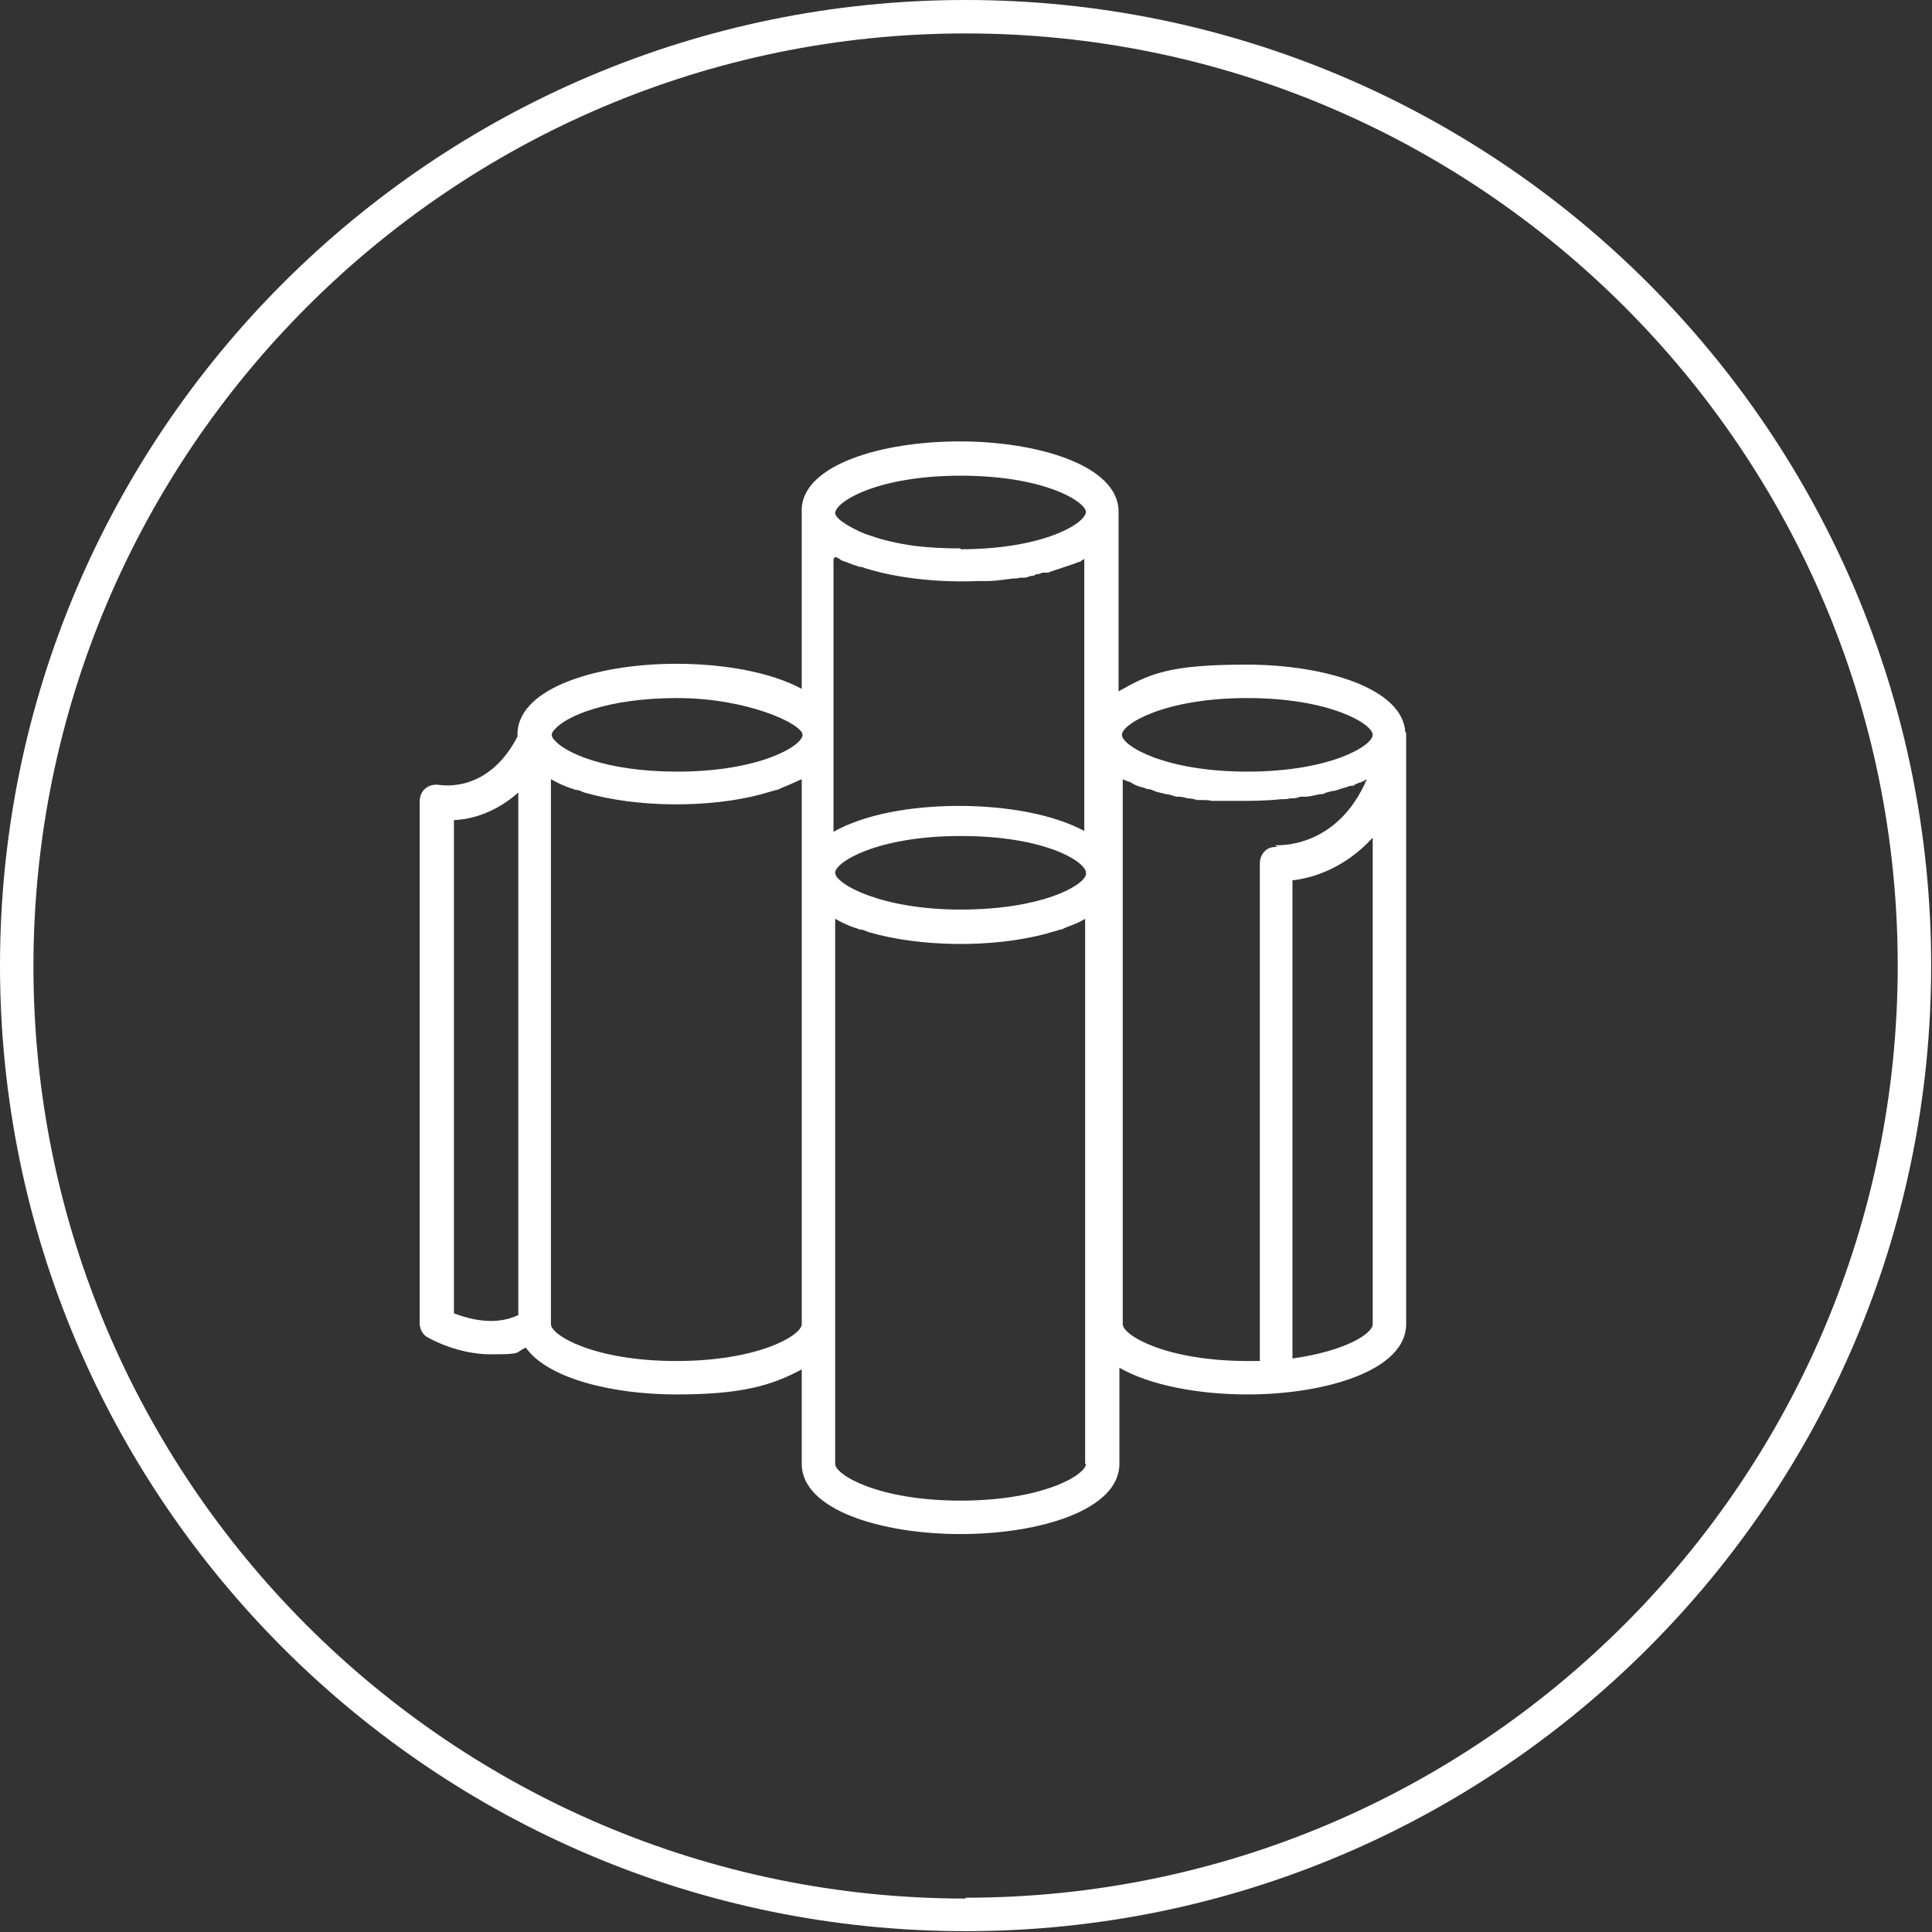 <?xml version="1.0" encoding="UTF-8"?>
<svg id="bitumikermikaistat" xmlns="http://www.w3.org/2000/svg" version="1.1" viewBox="0 0 231.1 231.1">
  <rect x="0" y="0" width="231.1" height="231.1" fill="#333333" stroke="none"/>
  <!-- Generator: Adobe Illustrator 29.2.1, SVG Export Plug-In . SVG Version: 2.1.0 Build 116)  -->
  <defs>
    <style>
      .st0 {
        fill: #fff;
      }
    </style>
  </defs>
  <path class="st0" d="M115.5,0C51.8,0,0,51.8,0,115.5s51.8,115.5,115.5,115.5,115.5-51.8,115.5-115.5S179.2,0,115.5,0ZM115.5,227.1c-61.5,0-111.5-50-111.5-111.5S54,4,115.5,4s111.5,50,111.5,111.5-50,111.5-111.5,111.5Z"/>
  <path class="st0" d="M168.1,87.6s0,0,0,0c-.3-5.3-9.7-8.1-19-8.1s-11.6,1.1-15.3,3.2v-21.5c0-5.5-9.6-8.4-19-8.4s-18.6,2.8-18.9,8c0,.1,0,.2,0,.3v21.3c-3.7-2-9.3-3-15-3-9.3,0-18.7,2.8-19,8.2,0,0,0,.1,0,.2s0,.2,0,.3c0,0,0,0,0,0-3.5,6.8-9,5.8-9.3,5.8-.6-.1-1.2,0-1.7.4-.5.4-.7,1-.7,1.6v62.4c0,.7.4,1.4,1,1.7.2.1,3.5,2,7.5,2s2.8-.2,4.2-.8c2.6,3.7,10.4,5.6,18,5.6s11.3-1,15-3v11.3c0,5.5,9.5,8.4,19,8.4s19-2.9,19-8.4v-11.5c3.6,2.1,9.5,3.2,15.3,3.2,9.4,0,19-2.9,19-8.4v-70.6h0v-.2h0ZM62,157.3c-2.9,1.4-6.1.4-7.7-.2v-59c2.3-.1,5.1-1,7.7-3.3v62.5ZM95.9,158.4c0,1.3-5.1,4.4-15,4.4s-15-3.1-15-4.4v-65.2c.7.4,1.5.8,2.4,1.1.2,0,.4.2.7.2.3,0,.6.2.9.3,6.2,1.8,14.8,1.9,21.2.2.6-.2,1.1-.3,1.7-.5.3,0,.5-.2.8-.3.8-.3,1.6-.7,2.3-1v65.2h0ZM81,92.3c-8.6,0-13.5-2.3-14.7-3.8-.2-.2-.3-.4-.3-.6s.1-.4.4-.7c1.3-1.5,6.2-3.7,14.6-3.7s15,3.1,15,4.4-5.1,4.4-15,4.4ZM99.9,66.6c.2.1.5.2.7.4.2.1.5.2.8.3.3.1.5.2.8.3.2,0,.4.2.7.2.2,0,.4.1.7.2,3.9,1.2,8.8,1.7,13.5,1.5.3,0,.7,0,1,0,1.1,0,2.1-.2,3.1-.3,0,0,0,0,0,0,.3,0,.6,0,.8-.1,0,0,0,0,0,0,.1,0,.2,0,.3,0,.3,0,.6,0,.9-.2.2,0,.5,0,.7-.2.3,0,.6-.1.8-.2,0,0,.2,0,.3,0,0,0,0,0,.2,0,.1,0,.3,0,.4-.1.9-.3,1.8-.6,2.7-.9.3-.1.5-.2.8-.3,0,0,0,0,0,0h0c.1,0,.2,0,.3-.2.1,0,.2,0,.3-.2v32.6c-3.7-2-9.3-3-15-3s-11.3,1-15,3.1v-32.6h0ZM129.9,175.1c0,1.3-5.1,4.4-15,4.4s-15-3.1-15-4.4v-65.2c.7.4,1.5.8,2.4,1.1.2,0,.4.2.7.2.3,0,.6.2.9.3,6.2,1.8,14.8,1.9,21.2.2.6-.2,1.1-.3,1.7-.5.3,0,.5-.2.8-.3.8-.3,1.6-.6,2.2-1,0,0,0,0,0,0h0v65.2h0ZM129.9,104.6c-.3,1.4-5.4,4.2-15,4.2s-15-3.1-15-4.4,5.1-4.4,15-4.4,14.7,2.9,15,4.3h0v.3ZM114.9,65.6c-2,0-3.8-.1-5.5-.3-2.1-.3-3.8-.7-5.2-1.2-1-.3-1.8-.7-2.5-1.1-.4-.2-.8-.5-1.1-.7-.4-.3-.7-.7-.7-.9h0c0-1.4,5.1-4.5,15-4.5s14.8,3,15,4.3h0c0,1.4-5.1,4.5-15,4.5ZM152.8,101.3c-.6,0-1.1.1-1.5.5-.4.4-.6.9-.6,1.5v59.5c-.4,0-.9,0-1.4,0-9.9,0-15-3.1-15-4.4v-65.2c.2.1.4.2.7.3.2,0,.4.2.6.3.4.2.7.3,1.1.4.2,0,.4.2.7.2.3,0,.6.2.9.3.4.1.8.2,1.2.3.4,0,.8.2,1.2.3,0,0,.1,0,.1,0,0,0,.2,0,.2,0,.4,0,.7.1,1.1.2.4,0,.8.1,1.1.2.2,0,.4,0,.7,0,.3,0,.7,0,1,.1,0,0,.1,0,.2,0,.2,0,.4,0,.6,0h0c.2,0,.4,0,.6,0,.2,0,.5,0,.7,0,.3,0,.5,0,.8,0,1.8,0,3.6,0,5.4-.2.4,0,.8,0,1.1-.1.4,0,.8,0,1.2-.2.2,0,.4,0,.6,0,.6,0,1.2-.2,1.8-.3.2,0,.5,0,.7-.2.3,0,.6-.2,1-.2.4-.1.9-.3,1.3-.4.2,0,.4-.2.7-.2,0,0,0,0,.1,0,.1,0,.3,0,.4-.2.2,0,.4-.2.6-.2,0,0,.2,0,.2-.1.2,0,.4-.2.6-.3-3.6,8.4-10.7,7.9-11,7.9h0ZM164.2,158.4c0,1.1-3.2,3.2-9.6,4.1v-57.2c2.8-.3,6.5-1.7,9.6-5.1v58.2ZM149.2,92.3c-9.9,0-15-3.1-15-4.4s5.1-4.4,15-4.4,15,3.1,15,4.4-5.1,4.4-15,4.4Z"/>
</svg>